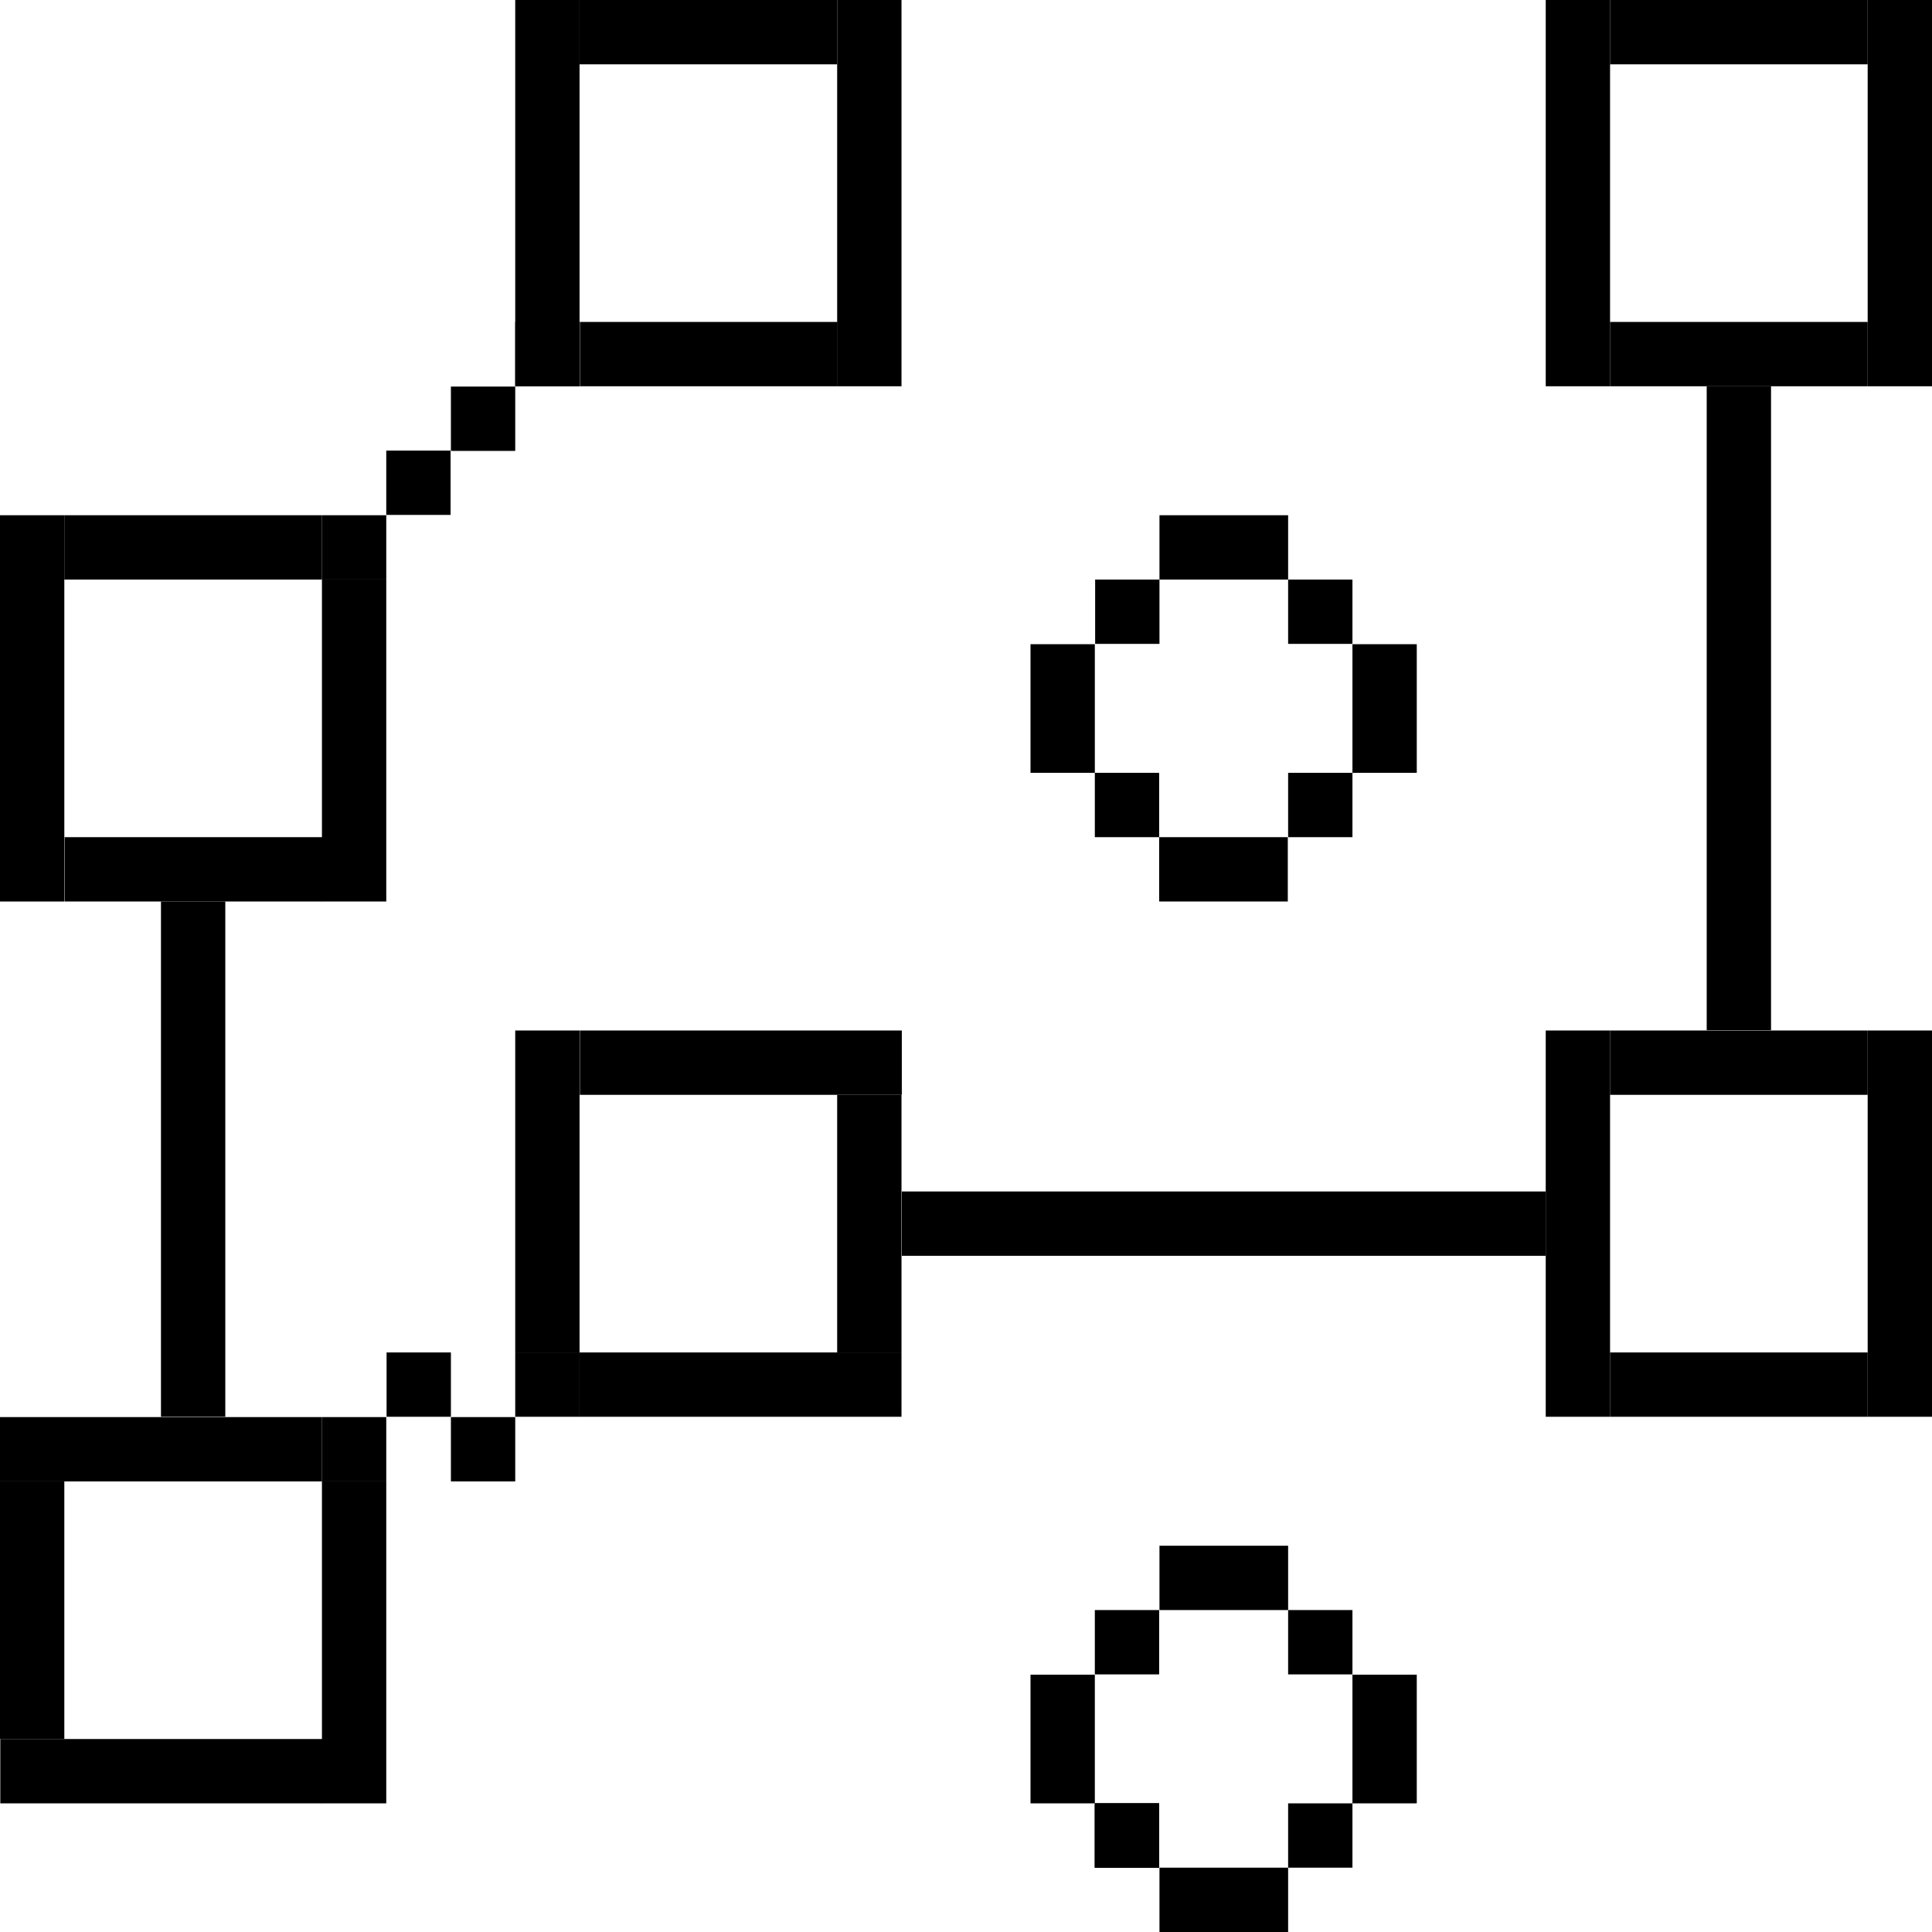 <?xml version="1.0" encoding="UTF-8"?> <svg xmlns="http://www.w3.org/2000/svg" width="85" height="85" viewBox="0 0 85 85" fill="none"><g clip-path="url(#clip0_4976_892)"><path d="M2.83 22.668H0V39.663H2.83V22.668Z" fill="black"></path><path d="M16.994 25.498H14.164V39.662H16.994V25.498Z" fill="black"></path><path d="M14.164 25.498V22.668H2.83V25.498H14.164Z" fill="black"></path><path d="M14.178 39.662V36.832H2.843V39.662H14.178Z" fill="black"></path><path d="M25.498 45.338H22.668V59.502H25.498V45.338Z" fill="black"></path><path d="M39.662 48.168H36.832V59.502H39.662V48.168Z" fill="black"></path><path d="M77.918 16.994H75.088V45.323H77.918V16.994Z" fill="black"></path><path d="M68.006 55.25V52.42H39.677V55.25H68.006Z" fill="black"></path><path d="M9.912 39.662H7.082V62.331H9.912V39.662Z" fill="black"></path><path d="M39.676 48.168V45.338H25.511V48.168H39.676Z" fill="black"></path><path d="M56.672 25.498V22.668H51.012V25.498H56.672Z" fill="black"></path><path d="M56.658 39.662V36.832H50.998V39.662H56.658Z" fill="black"></path><path d="M59.502 34.002H62.332V28.342H59.502V34.002Z" fill="black"></path><path d="M45.338 34.002H48.168V28.342H45.338V34.002Z" fill="black"></path><path d="M39.662 62.332V59.502H25.498V62.332H39.662Z" fill="black"></path><path d="M70.836 45.338H68.006V62.332H70.836V45.338Z" fill="black"></path><path d="M85 45.338H82.17V62.332H85V45.338Z" fill="black"></path><path d="M82.17 48.168V45.338H70.836V48.168H82.17Z" fill="black"></path><path d="M82.17 62.332V59.502H70.836V62.332H82.17Z" fill="black"></path><path d="M70.836 0H68.006V16.994H70.836V0Z" fill="black"></path><path d="M85 0H82.17V16.994H85V0Z" fill="black"></path><path d="M82.17 2.83V0L70.836 0V2.83L82.17 2.83Z" fill="black"></path><path d="M82.17 16.994V14.164H70.836V16.994H82.17Z" fill="black"></path><path d="M2.83 65.176H0V76.51H2.83V65.176Z" fill="black"></path><path d="M16.994 65.176H14.164V79.34H16.994V65.176Z" fill="black"></path><path d="M14.164 65.176V62.346H-0V65.176H14.164Z" fill="black"></path><path d="M16.994 65.176V62.346H14.164V65.176H16.994Z" fill="black"></path><path d="M19.838 62.332V59.502H17.008V62.332H19.838Z" fill="black"></path><path d="M22.668 65.176V62.346H19.838V65.176H22.668Z" fill="black"></path><path d="M51.012 28.328V25.498H48.182V28.328H51.012Z" fill="black"></path><path d="M50.998 36.832V34.002H48.168V36.832H50.998Z" fill="black"></path><path d="M59.502 28.328V25.498H56.672V28.328H59.502Z" fill="black"></path><path d="M59.502 36.832V34.002H56.672V36.832H59.502Z" fill="black"></path><path d="M56.672 70.836V68.006H51.012V70.836H56.672Z" fill="black"></path><path d="M56.672 85V82.17H51.012V85H56.672Z" fill="black"></path><path d="M59.502 79.34H62.332V73.68H59.502V79.34Z" fill="black"></path><path d="M45.338 79.34H48.168V73.68H45.338V79.34Z" fill="black"></path><path d="M50.998 73.666V70.836H48.168V73.666H50.998Z" fill="black"></path><path d="M50.998 82.17V79.34H48.168V82.17H50.998Z" fill="black"></path><path d="M59.502 73.666V70.836H56.672V73.666H59.502Z" fill="black"></path><path d="M59.502 82.17V79.34H56.672V82.17H59.502Z" fill="black"></path><path d="M25.498 62.332V59.502H22.668V62.332H25.498Z" fill="black"></path><path d="M16.994 25.498V22.668H14.164V25.498H16.994Z" fill="black"></path><path d="M19.824 22.654V19.824H16.994V22.654H19.824Z" fill="black"></path><path d="M22.668 19.838V17.008H19.838V19.838H22.668Z" fill="black"></path><path d="M25.498 16.994V14.164H22.668V16.994H25.498Z" fill="black"></path><path d="M14.178 79.34V76.51H0.013V79.34H14.178Z" fill="black"></path><path d="M25.498 0H22.668V16.994H25.498V0Z" fill="black"></path><path d="M39.662 0H36.832V16.994H39.662V0Z" fill="black"></path><path d="M36.832 2.83V0L25.498 0V2.83L36.832 2.83Z" fill="black"></path><path d="M36.846 16.994V14.164H25.512V16.994H36.846Z" fill="black"></path><path d="M50.998 82.17V79.34H48.168V82.17H50.998Z" fill="black"></path><path d="M50.998 82.17V79.34H48.168V82.17H50.998Z" fill="black"></path></g><defs><clipPath id="clip0_4976_892"><rect width="85" height="85" fill="white"></rect></clipPath></defs></svg> 